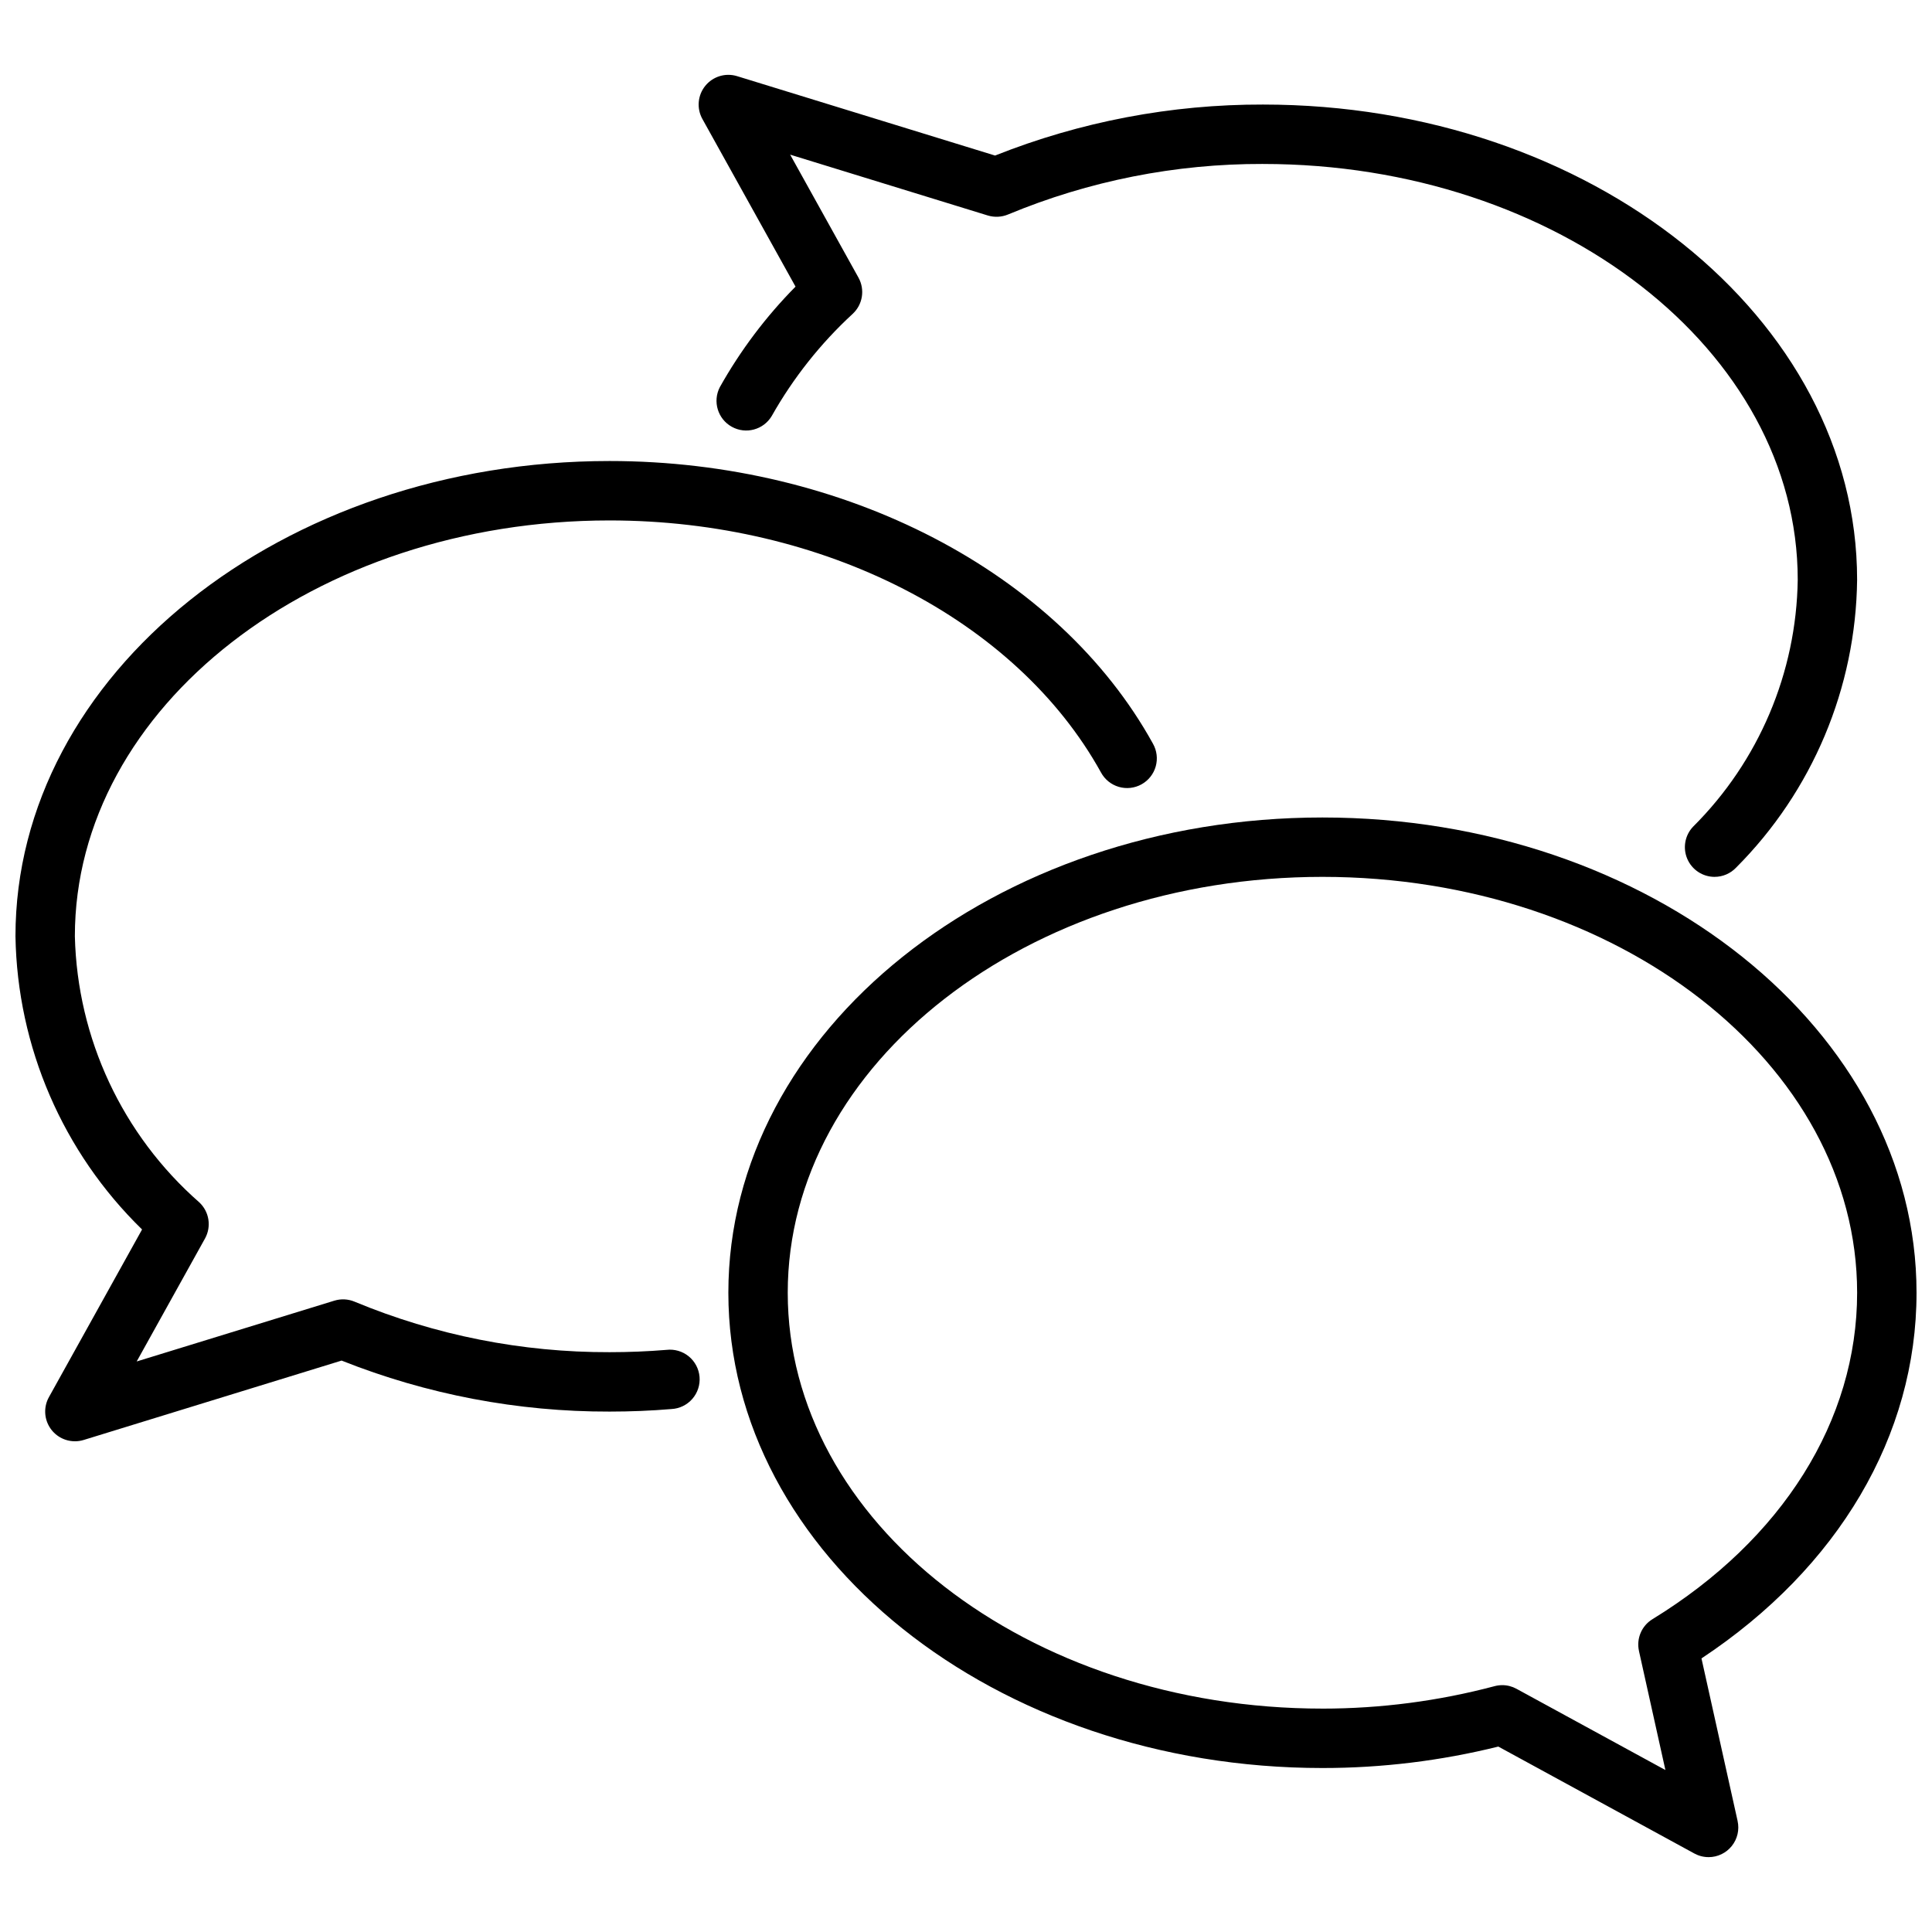 <?xml version="1.0" encoding="UTF-8"?>
<!-- The Best Svg Icon site in the world: iconSvg.co, Visit us! https://iconsvg.co -->
<svg width="800px" height="800px" version="1.1" viewBox="144 144 512 512" xmlns="http://www.w3.org/2000/svg">
 <defs>
  <clipPath id="b">
   <path d="m337 360h314.9v277h-314.9z"/>
  </clipPath>
  <clipPath id="a">
   <path d="m148.09 266h302.91v260h-302.91z"/>
  </clipPath>
 </defs>
 <g clip-path="url(#b)">
  <path d="m596.8 636.16c-1.32 0-2.617-0.332-3.773-0.961l-51.957-28.34h0.004c-15.25 3.781-30.902 5.691-46.613 5.684-86.812 0-157.44-56.504-157.44-125.95 0-69.445 70.629-125.95 157.44-125.95s157.44 56.504 157.44 125.95c0 37.824-20.695 72.871-56.992 96.906l9.574 43.082h-0.004c0.52 2.332-0.047 4.769-1.543 6.633-1.492 1.863-3.75 2.949-6.137 2.949zm-54.703-45.578c1.316-0.004 2.613 0.328 3.769 0.957l39.484 21.539-7.008-31.551h0.004c-0.73-3.281 0.699-6.664 3.566-8.422 34.469-21.129 54.246-52.664 54.246-86.516 0-60.773-63.566-110.21-141.7-110.21-78.133 0-141.7 49.438-141.7 110.21 0 60.773 63.566 110.21 141.7 110.21v0.004c15.414-0.004 30.762-2.004 45.66-5.961 0.645-0.168 1.309-0.258 1.977-0.258z"/>
 </g>
 <g clip-path="url(#a)">
  <path d="m163.84 525.95c-2.785 0-5.363-1.477-6.777-3.879-1.414-2.402-1.453-5.371-0.102-7.809l24.688-44.438c-21-20.457-33.062-48.387-33.551-77.699 0-69.445 70.629-125.95 157.44-125.95 62.301 0 118.87 29.402 144.01 74.91v0.004c1.035 1.828 1.301 3.996 0.73 6.019-0.57 2.023-1.93 3.734-3.769 4.754-1.84 1.016-4.008 1.254-6.027 0.664-2.016-0.594-3.715-1.969-4.711-3.82-22.461-40.57-73.559-66.785-130.23-66.785-78.129 0-141.7 49.438-141.7 110.21 0.648 27.078 12.605 52.648 32.969 70.504 2.648 2.465 3.273 6.418 1.52 9.578l-18.105 32.59 52.379-16.113h0.004c1.77-0.543 3.676-0.445 5.383 0.277 21.406 8.898 44.367 13.445 67.551 13.375 5.086 0 10.164-0.203 15.09-0.613 2.117-0.25 4.246 0.375 5.898 1.723 1.648 1.352 2.684 3.316 2.859 5.441 0.176 2.125-0.516 4.231-1.922 5.836-1.402 1.605-3.398 2.574-5.527 2.68-5.379 0.457-10.891 0.676-16.398 0.676-24.316 0.059-48.418-4.531-71.016-13.516l-68.367 21.043c-0.75 0.227-1.531 0.344-2.316 0.344z"/>
 </g>
 <path d="m598.38 376.38c-3.148-0.004-5.992-1.879-7.231-4.769-1.238-2.894-0.637-6.246 1.531-8.527 17.43-17.352 27.383-40.832 27.738-65.422 0-60.773-63.566-110.21-141.7-110.21v-0.004c-23.184-0.07-46.145 4.481-67.551 13.383-1.707 0.715-3.609 0.812-5.383 0.277l-52.383-16.125 18.105 32.59v0.004c1.758 3.16 1.129 7.113-1.516 9.578-8.527 7.852-15.77 16.992-21.469 27.086-2.176 3.66-6.863 4.926-10.586 2.859-3.719-2.062-5.125-6.711-3.176-10.492 5.465-9.742 12.211-18.707 20.066-26.648l-24.688-44.438c-1.555-2.809-1.25-6.281 0.77-8.773 2.023-2.496 5.356-3.512 8.426-2.57l68.367 21.043h0.004c22.594-8.984 46.695-13.574 71.012-13.516 86.812 0 157.44 56.504 157.44 125.95-0.328 28.633-11.836 56.008-32.07 76.27-1.488 1.566-3.555 2.453-5.715 2.449z"/>
</svg>